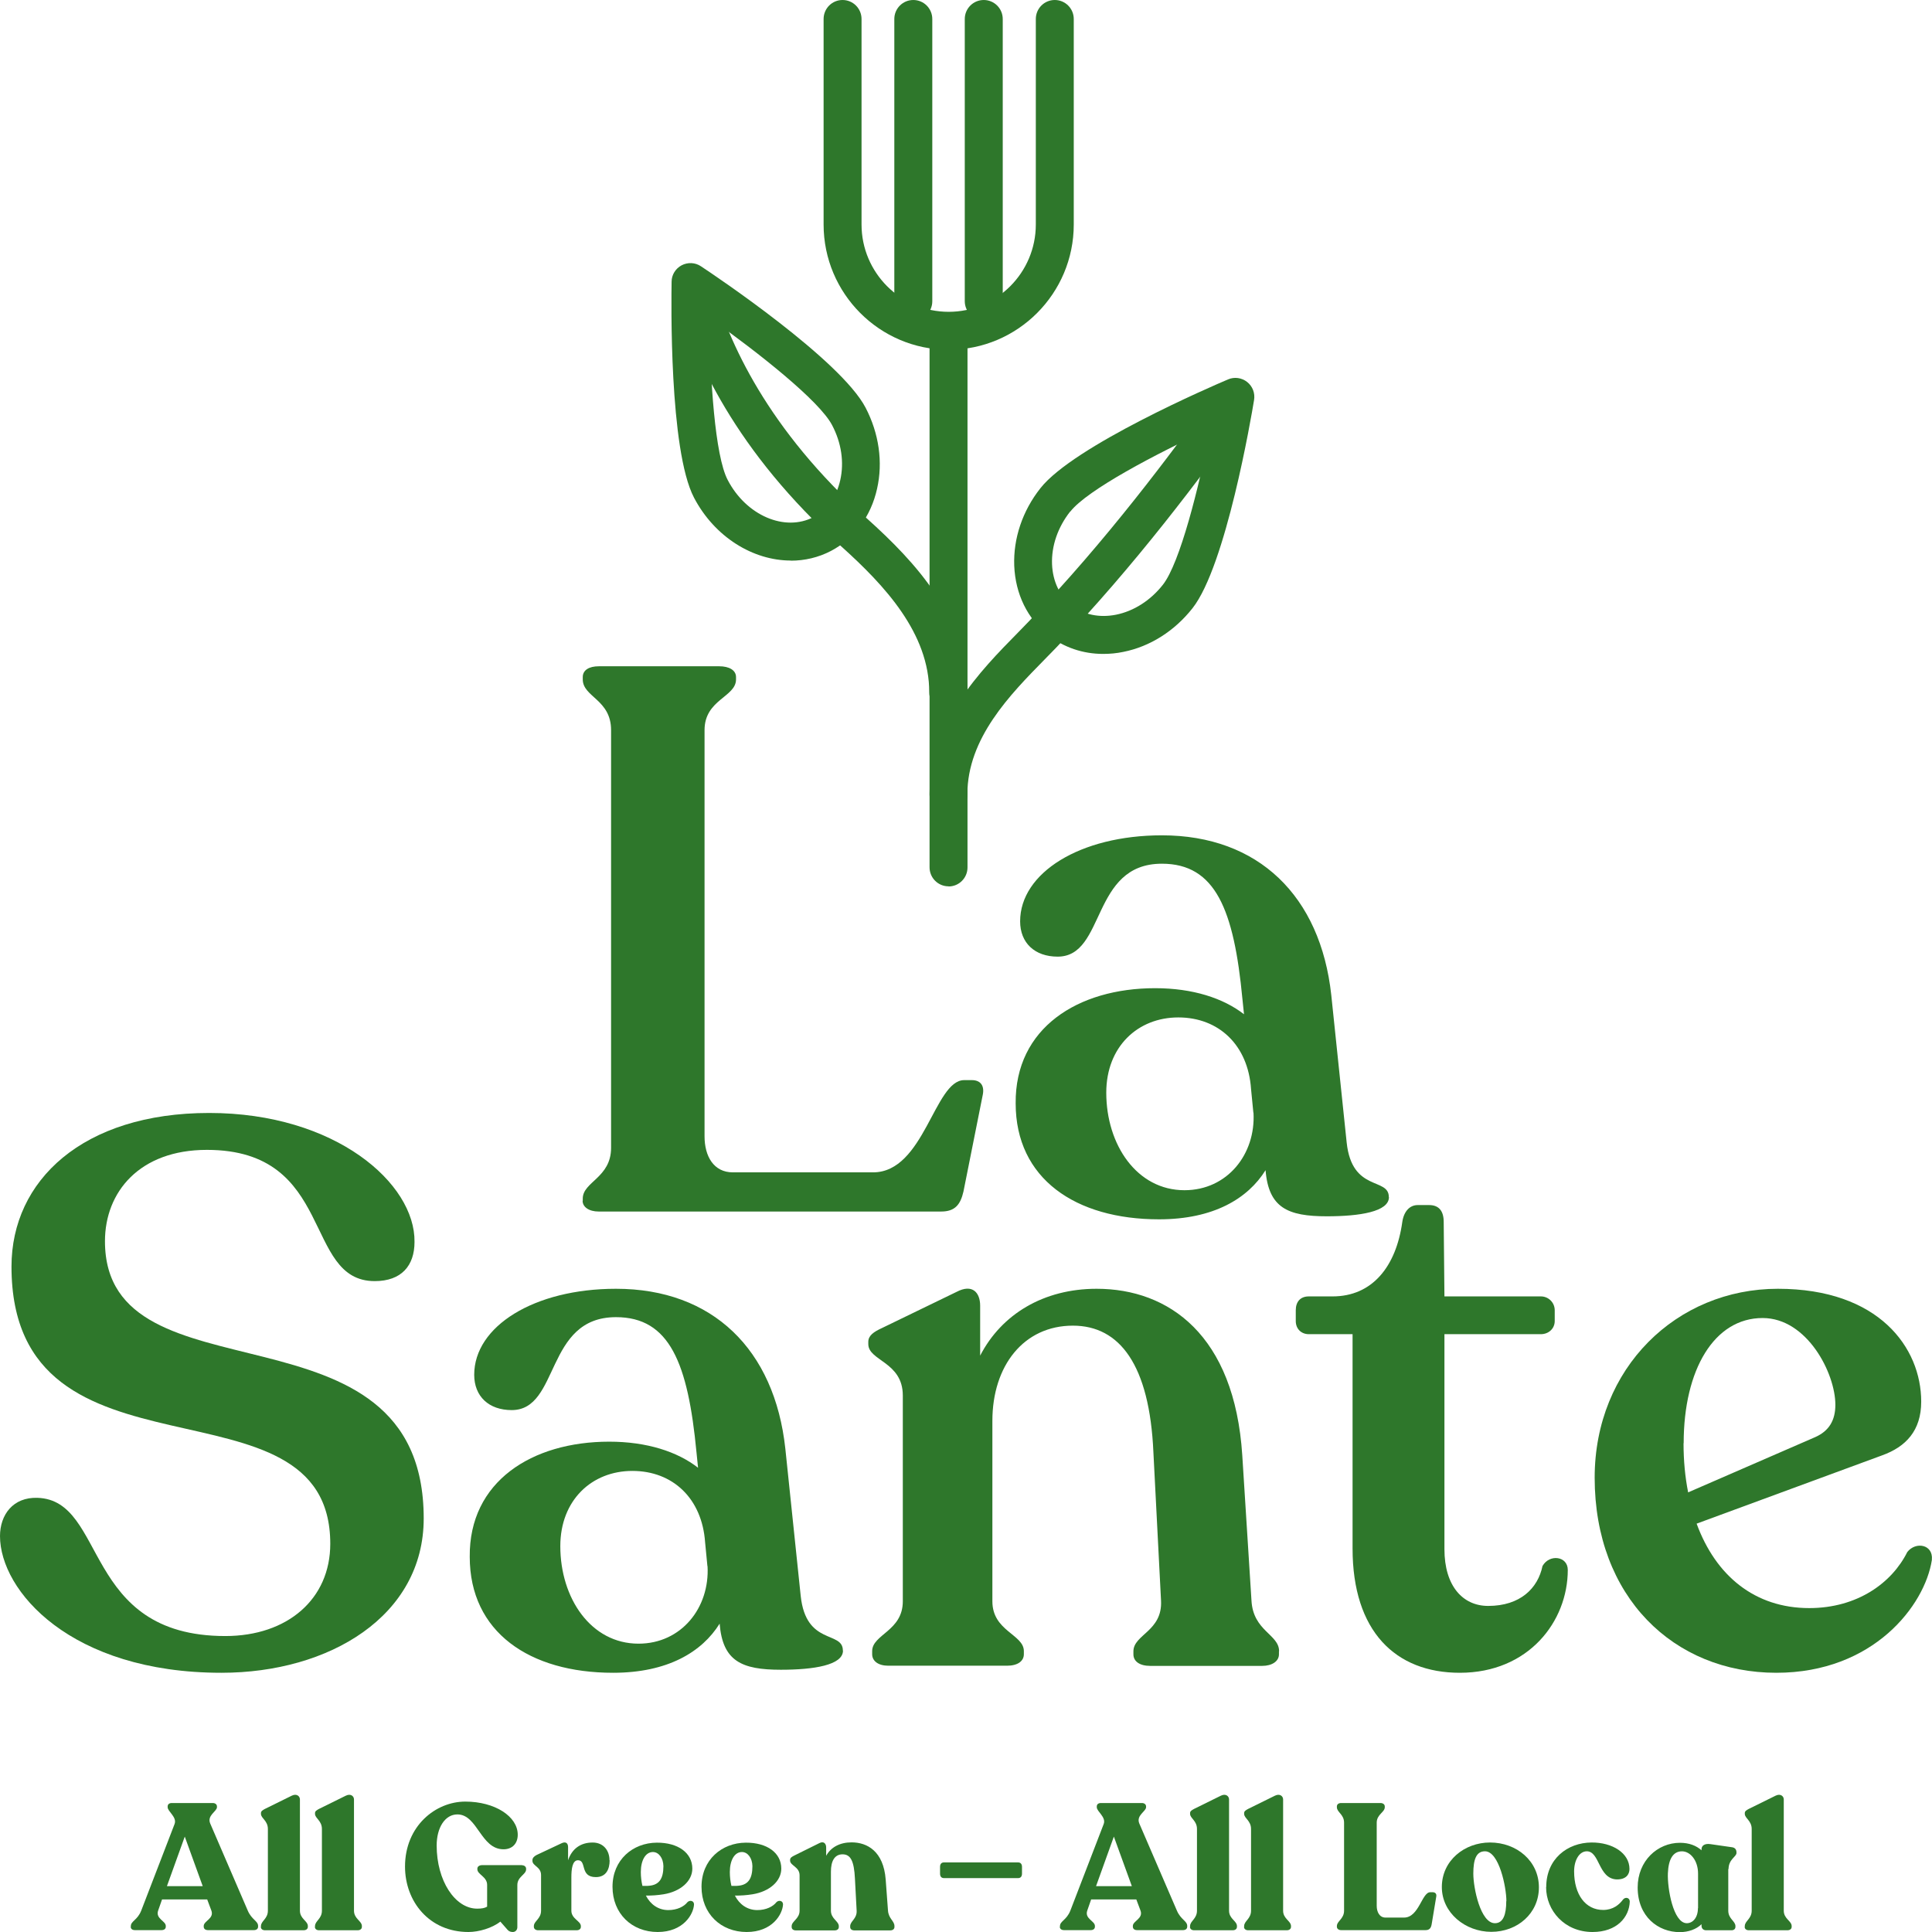 <svg width="58" height="58" viewBox="0 0 58 58" fill="none" xmlns="http://www.w3.org/2000/svg">
<g clip-path="url(#clip0_947_38727)">
<path d="M17.495 36.051V35.982C17.495 35.476 18.345 35.359 18.345 34.459V21.919C18.345 20.997 17.495 20.928 17.495 20.396V20.327C17.495 20.119 17.68 20.002 17.978 20.002H21.591C21.889 20.002 22.096 20.119 22.096 20.327V20.396C22.096 20.928 21.151 20.997 21.151 21.919V34.113C21.151 34.714 21.427 35.195 22.001 35.195H26.209C27.75 35.195 28.048 32.426 28.946 32.426H29.175C29.43 32.426 29.568 32.586 29.499 32.889L28.924 35.77C28.834 36.163 28.67 36.371 28.255 36.371H17.974C17.676 36.371 17.49 36.233 17.49 36.047L17.495 36.051Z" fill="#2E772B"/>
<path d="M41.697 35.939C41.697 36.376 40.821 36.514 39.832 36.514C38.658 36.514 38.084 36.259 37.993 35.13C37.462 35.982 36.431 36.605 34.795 36.605C32.287 36.605 30.491 35.385 30.491 33.123C30.47 30.864 32.356 29.666 34.678 29.666C35.805 29.666 36.724 29.965 37.346 30.449L37.298 29.986C37.044 27.313 36.491 25.929 34.881 25.929C32.74 25.929 33.202 28.719 31.752 28.719C31.061 28.719 30.625 28.304 30.625 27.659C30.625 26.206 32.421 25.077 34.881 25.077C37.778 25.077 39.642 26.898 39.966 29.874L40.428 34.299C40.587 35.796 41.693 35.337 41.693 35.934L41.697 35.939ZM37.627 33.404L37.557 32.69C37.467 31.375 36.59 30.544 35.373 30.544C34.156 30.544 33.211 31.423 33.211 32.803C33.211 34.368 34.13 35.731 35.559 35.731C36.845 35.731 37.7 34.65 37.631 33.404H37.627Z" fill="#2E772B"/>
<path d="M0 46.117C0 45.472 0.393 44.94 1.127 44.966C3.22 45.035 2.46 49.115 6.764 49.115C8.629 49.115 9.915 48.007 9.915 46.346C9.915 41.043 0.345 44.94 0.345 38.023C0.345 35.441 2.486 33.412 6.28 33.412C10.075 33.412 12.47 35.532 12.444 37.284C12.444 37.997 12.052 38.46 11.249 38.46C9.086 38.46 10.075 34.52 6.211 34.52C4.187 34.52 3.151 35.787 3.151 37.262C3.151 42.241 12.72 38.785 12.72 45.585C12.72 48.513 9.889 50.218 6.647 50.218C2.115 50.218 0 47.752 0 46.113L0 46.117Z" fill="#2E772B"/>
<path d="M25.307 49.552C25.307 49.989 24.431 50.127 23.442 50.127C22.268 50.127 21.694 49.872 21.604 48.743C21.073 49.595 20.041 50.218 18.405 50.218C15.897 50.218 14.102 48.998 14.102 46.736C14.08 44.478 15.966 43.28 18.289 43.28C19.415 43.28 20.335 43.578 20.956 44.063L20.909 43.6C20.654 40.926 20.106 39.542 18.492 39.542C16.351 39.542 16.812 42.332 15.362 42.332C14.671 42.332 14.236 41.917 14.236 41.272C14.236 39.819 16.031 38.69 18.492 38.69C21.392 38.69 23.253 40.511 23.576 43.487L24.038 47.913C24.198 49.409 25.303 48.951 25.303 49.548L25.307 49.552ZM21.237 47.017L21.168 46.303C21.077 44.988 20.201 44.158 18.984 44.158C17.766 44.158 16.821 45.036 16.821 46.416C16.821 47.982 17.741 49.344 19.169 49.344C20.456 49.344 21.31 48.263 21.241 47.017H21.237Z" fill="#2E772B"/>
<path d="M38.395 49.574V49.664C38.395 49.872 38.188 50.011 37.89 50.011H34.531C34.208 50.011 34.026 49.872 34.026 49.664V49.574C34.026 49.067 34.903 48.972 34.855 48.051L34.626 43.6C34.51 40.97 33.612 39.797 32.209 39.797C30.737 39.797 29.792 40.995 29.792 42.657V48.072C29.792 48.972 30.737 49.063 30.737 49.569V49.66C30.737 49.868 30.552 50.006 30.232 50.006H26.667C26.369 50.006 26.183 49.868 26.183 49.66V49.569C26.183 49.063 27.103 48.968 27.103 48.072V41.895C27.103 40.879 26.067 40.857 26.067 40.351V40.282C26.067 40.096 26.227 39.983 26.481 39.867L28.713 38.785C29.196 38.53 29.425 38.807 29.425 39.2V40.697C30.068 39.451 31.333 38.69 32.921 38.69C35.084 38.69 37.061 40.074 37.294 43.691L37.57 48.047C37.618 48.968 38.399 49.063 38.399 49.569L38.395 49.574Z" fill="#2E772B"/>
<path d="M40.605 46.485V40.053H39.292C39.064 40.053 38.9 39.893 38.9 39.659V39.335C38.9 39.079 39.038 38.919 39.292 38.919H40.005C41.2 38.919 41.913 38.02 42.098 36.683C42.146 36.358 42.327 36.177 42.56 36.177H42.905C43.203 36.177 43.341 36.363 43.341 36.683L43.363 38.919H46.259C46.488 38.919 46.674 39.105 46.674 39.335V39.659C46.674 39.888 46.488 40.053 46.259 40.053H43.363V46.507C43.363 47.614 43.915 48.211 44.675 48.211C45.642 48.211 46.169 47.679 46.307 47.013C46.514 46.645 47.066 46.714 47.066 47.13C47.066 48.674 45.892 50.218 43.825 50.218C41.891 50.218 40.605 48.972 40.605 46.485Z" fill="#2E772B"/>
<path d="M57.996 46.831C57.788 48.189 56.247 50.218 53.325 50.218C50.243 50.218 47.873 47.934 47.873 44.361C47.873 41.065 50.334 38.69 53.373 38.69C56.411 38.69 57.676 40.464 57.676 42.077C57.676 42.951 57.214 43.435 56.502 43.691L50.934 45.741C51.508 47.307 52.682 48.276 54.314 48.276C55.764 48.276 56.8 47.514 57.258 46.593C57.512 46.269 58.039 46.364 57.996 46.822V46.831ZM50.541 43.327C50.541 43.859 50.589 44.344 50.679 44.802L54.499 43.141C54.914 42.955 55.099 42.635 55.099 42.172C55.099 41.225 54.249 39.568 52.915 39.568C51.465 39.568 50.545 41.112 50.545 43.327H50.541Z" fill="#2E772B"/>
<path d="M3.928 57.844V57.823C3.928 57.671 4.126 57.645 4.239 57.36L5.24 54.76C5.322 54.552 5.033 54.384 5.033 54.254V54.232C5.033 54.167 5.08 54.128 5.158 54.128H6.388C6.457 54.128 6.513 54.167 6.513 54.232V54.254C6.513 54.379 6.207 54.5 6.311 54.743L7.437 57.355C7.554 57.632 7.748 57.667 7.748 57.818V57.84C7.748 57.905 7.7 57.944 7.618 57.944H6.246C6.164 57.944 6.116 57.905 6.116 57.84V57.818C6.116 57.667 6.436 57.598 6.345 57.355L6.22 57.022H4.865L4.748 57.355C4.662 57.602 4.977 57.667 4.977 57.818V57.84C4.977 57.905 4.929 57.944 4.847 57.944H4.053C3.971 57.944 3.924 57.905 3.924 57.84L3.928 57.844ZM6.086 56.624L5.547 55.136L5.011 56.624H6.086Z" fill="#2E772B"/>
<path d="M7.834 57.844V57.822C7.834 57.667 8.042 57.606 8.042 57.36V54.907C8.042 54.656 7.834 54.587 7.834 54.453V54.431C7.834 54.371 7.882 54.345 7.951 54.306L8.758 53.908C8.909 53.834 9.004 53.925 9.004 54.02V57.36C9.004 57.606 9.242 57.667 9.242 57.822V57.844C9.242 57.909 9.19 57.948 9.112 57.948H7.955C7.882 57.948 7.83 57.909 7.83 57.844H7.834Z" fill="#2E772B"/>
<path d="M9.457 57.844V57.822C9.457 57.667 9.664 57.606 9.664 57.36V54.907C9.664 54.656 9.457 54.587 9.457 54.453V54.431C9.457 54.371 9.505 54.345 9.574 54.306L10.381 53.908C10.532 53.834 10.627 53.925 10.627 54.02V57.36C10.627 57.606 10.864 57.667 10.864 57.822V57.844C10.864 57.909 10.813 57.948 10.735 57.948H9.578C9.505 57.948 9.453 57.909 9.453 57.844H9.457Z" fill="#2E772B"/>
<path d="M15.794 56.101V56.122C15.794 56.274 15.531 56.339 15.531 56.59V57.857C15.531 57.931 15.479 58 15.397 58C15.349 58 15.289 57.991 15.241 57.939L15.021 57.688C14.775 57.883 14.374 58 14.063 58C12.885 58 12.159 57.083 12.159 56.036C12.159 54.816 13.079 54.085 13.968 54.085C14.857 54.085 15.543 54.531 15.543 55.08C15.543 55.344 15.38 55.517 15.116 55.517C14.43 55.517 14.339 54.47 13.731 54.47C13.359 54.47 13.109 54.868 13.109 55.404C13.109 56.456 13.657 57.299 14.326 57.299C14.46 57.299 14.555 57.282 14.624 57.239V56.585C14.624 56.339 14.331 56.274 14.331 56.118V56.096C14.331 56.036 14.391 55.993 14.469 55.993H15.664C15.738 55.997 15.794 56.036 15.794 56.101Z" fill="#2E772B"/>
<path d="M18.302 55.846C18.302 56.114 18.198 56.352 17.887 56.352C17.399 56.352 17.62 55.846 17.352 55.846C17.179 55.846 17.153 56.123 17.153 56.361V57.36C17.153 57.606 17.438 57.671 17.438 57.823V57.844C17.438 57.909 17.387 57.948 17.309 57.948H16.156C16.083 57.948 16.027 57.909 16.027 57.844V57.823C16.027 57.671 16.243 57.606 16.243 57.36V56.291C16.243 56.04 15.984 56.019 15.984 55.863V55.846C15.984 55.781 16.027 55.733 16.105 55.69L16.86 55.335C16.998 55.27 17.054 55.348 17.054 55.452V55.846C17.171 55.504 17.425 55.314 17.792 55.314C18.107 55.314 18.297 55.543 18.297 55.846H18.302Z" fill="#2E772B"/>
<path d="M20.835 57.174C20.818 57.468 20.516 58 19.743 58C18.971 58 18.388 57.45 18.388 56.642C18.388 55.833 18.997 55.322 19.717 55.318C20.356 55.314 20.784 55.625 20.784 56.097C20.784 56.473 20.43 56.784 19.925 56.867C19.739 56.897 19.549 56.91 19.389 56.906C19.527 57.174 19.765 57.342 20.063 57.342C20.33 57.342 20.538 57.234 20.637 57.105C20.71 57.031 20.84 57.061 20.835 57.178V57.174ZM19.238 56.2C19.238 56.347 19.256 56.486 19.286 56.616C19.389 56.62 19.484 56.616 19.553 56.603C19.791 56.559 19.916 56.395 19.916 56.023C19.912 55.785 19.778 55.599 19.601 55.599C19.381 55.599 19.238 55.846 19.238 56.2Z" fill="#2E772B"/>
<path d="M23.507 57.174C23.49 57.468 23.188 58 22.415 58C21.642 58 21.06 57.45 21.06 56.642C21.06 55.833 21.668 55.322 22.389 55.318C23.028 55.314 23.455 55.625 23.455 56.097C23.455 56.473 23.102 56.784 22.596 56.867C22.411 56.897 22.221 56.91 22.061 56.906C22.199 57.174 22.437 57.342 22.735 57.342C23.002 57.342 23.209 57.234 23.309 57.105C23.382 57.031 23.512 57.061 23.507 57.178V57.174ZM21.91 56.2C21.91 56.347 21.927 56.486 21.958 56.616C22.061 56.62 22.156 56.616 22.225 56.603C22.463 56.559 22.588 56.395 22.588 56.023C22.584 55.785 22.45 55.599 22.273 55.599C22.053 55.599 21.91 55.846 21.91 56.2Z" fill="#2E772B"/>
<path d="M26.852 57.827V57.848C26.852 57.913 26.801 57.952 26.723 57.952H25.652C25.57 57.952 25.523 57.913 25.523 57.848V57.827C25.523 57.671 25.73 57.606 25.717 57.36L25.666 56.399C25.64 55.867 25.536 55.668 25.294 55.668C25.052 55.668 24.945 55.876 24.945 56.187V57.36C24.945 57.606 25.182 57.671 25.182 57.827V57.848C25.182 57.913 25.134 57.952 25.052 57.952H23.896C23.814 57.952 23.766 57.913 23.766 57.848V57.827C23.766 57.671 24.004 57.606 24.004 57.36V56.3C24.004 56.04 23.719 56.01 23.719 55.854V55.837C23.719 55.772 23.77 55.742 23.848 55.703L24.599 55.331C24.733 55.262 24.802 55.352 24.802 55.461V55.712C24.945 55.452 25.217 55.309 25.566 55.309C26.032 55.309 26.524 55.573 26.589 56.425L26.658 57.355C26.675 57.602 26.852 57.667 26.852 57.822V57.827Z" fill="#2E772B"/>
<path d="M28.221 56.248V56.045C28.221 55.958 28.264 55.911 28.337 55.911H30.564C30.638 55.911 30.681 55.958 30.681 56.045V56.248C30.681 56.335 30.638 56.382 30.564 56.382H28.337C28.264 56.382 28.221 56.335 28.221 56.248Z" fill="#2E772B"/>
<path d="M31.821 57.844V57.823C31.821 57.671 32.019 57.645 32.132 57.36L33.133 54.76C33.215 54.552 32.926 54.384 32.926 54.254V54.232C32.926 54.167 32.973 54.128 33.051 54.128H34.281C34.35 54.128 34.406 54.167 34.406 54.232V54.254C34.406 54.379 34.1 54.5 34.203 54.743L35.33 57.355C35.447 57.632 35.641 57.667 35.641 57.818V57.84C35.641 57.905 35.593 57.944 35.511 57.944H34.139C34.057 57.944 34.009 57.905 34.009 57.84V57.818C34.009 57.667 34.329 57.598 34.238 57.355L34.113 57.022H32.757L32.641 57.355C32.554 57.602 32.87 57.667 32.87 57.818V57.84C32.87 57.905 32.822 57.944 32.74 57.944H31.946C31.864 57.944 31.816 57.905 31.816 57.84L31.821 57.844ZM33.979 56.624L33.439 55.136L32.904 56.624H33.979Z" fill="#2E772B"/>
<path d="M35.727 57.844V57.822C35.727 57.667 35.934 57.606 35.934 57.36V54.907C35.934 54.656 35.727 54.587 35.727 54.453V54.431C35.727 54.371 35.775 54.345 35.844 54.306L36.651 53.908C36.802 53.834 36.897 53.925 36.897 54.02V57.36C36.897 57.606 37.134 57.667 37.134 57.822V57.844C37.134 57.909 37.083 57.948 37.005 57.948H35.848C35.775 57.948 35.723 57.909 35.723 57.844H35.727Z" fill="#2E772B"/>
<path d="M37.35 57.844V57.822C37.35 57.667 37.557 57.606 37.557 57.36V54.907C37.557 54.656 37.35 54.587 37.35 54.453V54.431C37.35 54.371 37.398 54.345 37.467 54.306L38.274 53.908C38.425 53.834 38.52 53.925 38.52 54.02V57.36C38.52 57.606 38.757 57.667 38.757 57.822V57.844C38.757 57.909 38.705 57.948 38.628 57.948H37.471C37.398 57.948 37.346 57.909 37.346 57.844H37.35Z" fill="#2E772B"/>
<path d="M40.134 57.844V57.823C40.134 57.671 40.35 57.606 40.35 57.36V54.717C40.35 54.47 40.134 54.405 40.134 54.254V54.232C40.134 54.167 40.186 54.128 40.264 54.128H41.442C41.516 54.128 41.572 54.167 41.572 54.232V54.254C41.572 54.405 41.33 54.47 41.33 54.717V57.217C41.33 57.394 41.412 57.567 41.593 57.567H42.15C42.599 57.567 42.685 56.806 42.936 56.806H43.009C43.091 56.806 43.134 56.858 43.117 56.94L42.979 57.771C42.957 57.888 42.91 57.944 42.793 57.944H40.264C40.19 57.944 40.134 57.905 40.134 57.84V57.844Z" fill="#2E772B"/>
<path d="M43.285 56.65C43.285 55.854 43.967 55.313 44.731 55.313C45.534 55.313 46.199 55.871 46.199 56.659C46.199 57.446 45.551 57.995 44.77 57.995C43.989 57.995 43.285 57.425 43.285 56.65ZM45.223 57.074C45.223 56.654 45.003 55.577 44.58 55.577C44.321 55.577 44.23 55.815 44.23 56.248C44.23 56.68 44.446 57.736 44.878 57.736C45.128 57.736 45.219 57.476 45.219 57.074H45.223Z" fill="#2E772B"/>
<path d="M46.419 56.65C46.419 55.811 47.049 55.318 47.779 55.313C48.404 55.309 48.918 55.629 48.918 56.109C48.918 56.27 48.815 56.43 48.525 56.421C47.977 56.391 48.029 55.573 47.632 55.577C47.407 55.582 47.256 55.85 47.256 56.179C47.256 56.875 47.597 57.338 48.128 57.338C48.426 57.338 48.612 57.178 48.724 57.026C48.793 56.94 48.927 56.966 48.927 57.087C48.91 57.554 48.543 58 47.809 58C46.967 58 46.415 57.355 46.415 56.654L46.419 56.65Z" fill="#2E772B"/>
<path d="M51.884 56.105V57.36C51.884 57.606 52.099 57.671 52.099 57.823V57.844C52.099 57.909 52.052 57.948 51.983 57.948H51.219C51.137 57.948 51.081 57.896 51.081 57.814V57.766C50.925 57.918 50.688 58.004 50.429 58.004C49.782 58.004 49.164 57.541 49.164 56.663C49.164 55.863 49.76 55.322 50.433 55.322C50.714 55.322 50.925 55.409 51.081 55.547V55.517C51.081 55.4 51.184 55.34 51.34 55.361L52 55.456C52.087 55.469 52.13 55.526 52.13 55.608V55.629C52.13 55.742 51.892 55.815 51.892 56.114L51.884 56.105ZM50.977 57.286V56.248C50.977 55.846 50.74 55.578 50.494 55.578C50.23 55.578 50.088 55.807 50.071 56.239C50.053 56.689 50.23 57.723 50.632 57.736C50.813 57.74 50.973 57.576 50.973 57.286H50.977Z" fill="#2E772B"/>
<path d="M52.38 57.844V57.822C52.38 57.667 52.587 57.606 52.587 57.36V54.907C52.587 54.656 52.38 54.587 52.38 54.453V54.431C52.38 54.371 52.428 54.345 52.497 54.306L53.304 53.908C53.455 53.834 53.55 53.925 53.55 54.02V57.36C53.55 57.606 53.787 57.667 53.787 57.822V57.844C53.787 57.909 53.735 57.948 53.658 57.948H52.501C52.428 57.948 52.376 57.909 52.376 57.844H52.38Z" fill="#2E772B"/>
<path d="M33.12 19.631C32.507 19.631 31.937 19.436 31.467 19.068C30.845 18.575 30.483 17.835 30.448 16.983C30.418 16.166 30.694 15.339 31.234 14.656C32.235 13.384 36.396 11.589 36.867 11.39C37.056 11.308 37.277 11.338 37.441 11.468C37.605 11.598 37.682 11.805 37.648 12.008C37.566 12.515 36.802 16.988 35.8 18.259C35.261 18.943 34.527 19.41 33.724 19.57C33.521 19.613 33.319 19.631 33.116 19.631H33.12ZM32.127 15.357C31.756 15.828 31.562 16.39 31.583 16.94C31.605 17.455 31.812 17.892 32.17 18.173C32.529 18.454 33.003 18.553 33.504 18.454C34.039 18.346 34.54 18.026 34.911 17.554C35.421 16.905 35.99 14.647 36.34 12.869C34.695 13.626 32.641 14.708 32.132 15.357H32.127Z" fill="#2E772B"/>
<path d="M28.476 24.419C28.16 24.419 27.906 24.164 27.906 23.848C27.906 21.689 29.434 20.136 30.552 18.999C30.668 18.878 30.785 18.761 30.888 18.653C33.211 16.23 35.136 13.656 36.552 11.684C36.733 11.429 37.091 11.372 37.346 11.554C37.6 11.736 37.657 12.095 37.475 12.35C36.034 14.353 34.078 16.97 31.709 19.44C31.601 19.552 31.484 19.674 31.359 19.799C30.327 20.85 29.041 22.157 29.041 23.848C29.041 24.164 28.786 24.419 28.471 24.419H28.476Z" fill="#2E772B"/>
<path d="M23.741 16.828C22.61 16.828 21.457 16.127 20.835 14.941C20.084 13.505 20.154 8.968 20.162 8.457C20.162 8.249 20.283 8.059 20.464 7.964C20.646 7.869 20.87 7.877 21.043 7.994C21.47 8.275 25.234 10.802 25.985 12.238C26.387 13.008 26.512 13.873 26.33 14.673C26.145 15.504 25.653 16.166 24.949 16.538C24.569 16.737 24.155 16.832 23.741 16.832V16.828ZM21.297 9.543C21.315 11.355 21.461 13.678 21.846 14.409C22.402 15.478 23.564 15.975 24.427 15.521C24.828 15.309 25.113 14.915 25.225 14.414C25.346 13.877 25.26 13.293 24.979 12.761C24.595 12.03 22.774 10.59 21.293 9.539L21.297 9.543Z" fill="#2E772B"/>
<path d="M28.467 21.356C28.152 21.356 27.897 21.101 27.897 20.785C27.897 19.012 26.564 17.58 25.26 16.407C22.087 13.561 20.805 10.715 20.287 8.824C20.205 8.522 20.382 8.21 20.684 8.124C20.987 8.041 21.297 8.219 21.384 8.522C21.859 10.261 23.05 12.895 26.02 15.56C27.509 16.896 29.037 18.562 29.037 20.785C29.037 21.101 28.782 21.356 28.467 21.356Z" fill="#2E772B"/>
<path d="M28.476 26.608C28.16 26.608 27.906 26.353 27.906 26.037V10.036C27.906 9.72 28.16 9.465 28.476 9.465C28.791 9.465 29.045 9.72 29.045 10.036V26.041C29.045 26.357 28.791 26.612 28.476 26.612V26.608Z" fill="#2E772B"/>
<path d="M28.476 10.499C26.408 10.499 24.725 8.812 24.725 6.74V0.571C24.725 0.255 24.979 0 25.294 0C25.61 0 25.864 0.255 25.864 0.571V6.74C25.864 8.184 27.038 9.361 28.48 9.361C29.922 9.361 31.096 8.184 31.096 6.74V0.571C31.096 0.255 31.35 0 31.665 0C31.98 0 32.235 0.255 32.235 0.571V6.74C32.235 8.812 30.552 10.499 28.484 10.499H28.476Z" fill="#2E772B"/>
<path d="M27.418 9.612C27.103 9.612 26.848 9.357 26.848 9.041V0.571C26.848 0.255 27.103 0 27.418 0C27.733 0 27.988 0.255 27.988 0.571V9.045C27.988 9.361 27.733 9.616 27.418 9.616V9.612Z" fill="#2E772B"/>
<path d="M29.533 9.612C29.218 9.612 28.963 9.357 28.963 9.041V0.571C28.963 0.255 29.218 0 29.533 0C29.848 0 30.103 0.255 30.103 0.571V9.045C30.103 9.361 29.848 9.616 29.533 9.616V9.612Z" fill="#2E772B"/>
</g>
<defs>
<clipPath id="clip0_947_38727">
<rect width="58" height="58" fill="white"/>
</clipPath>
</defs>
</svg>
